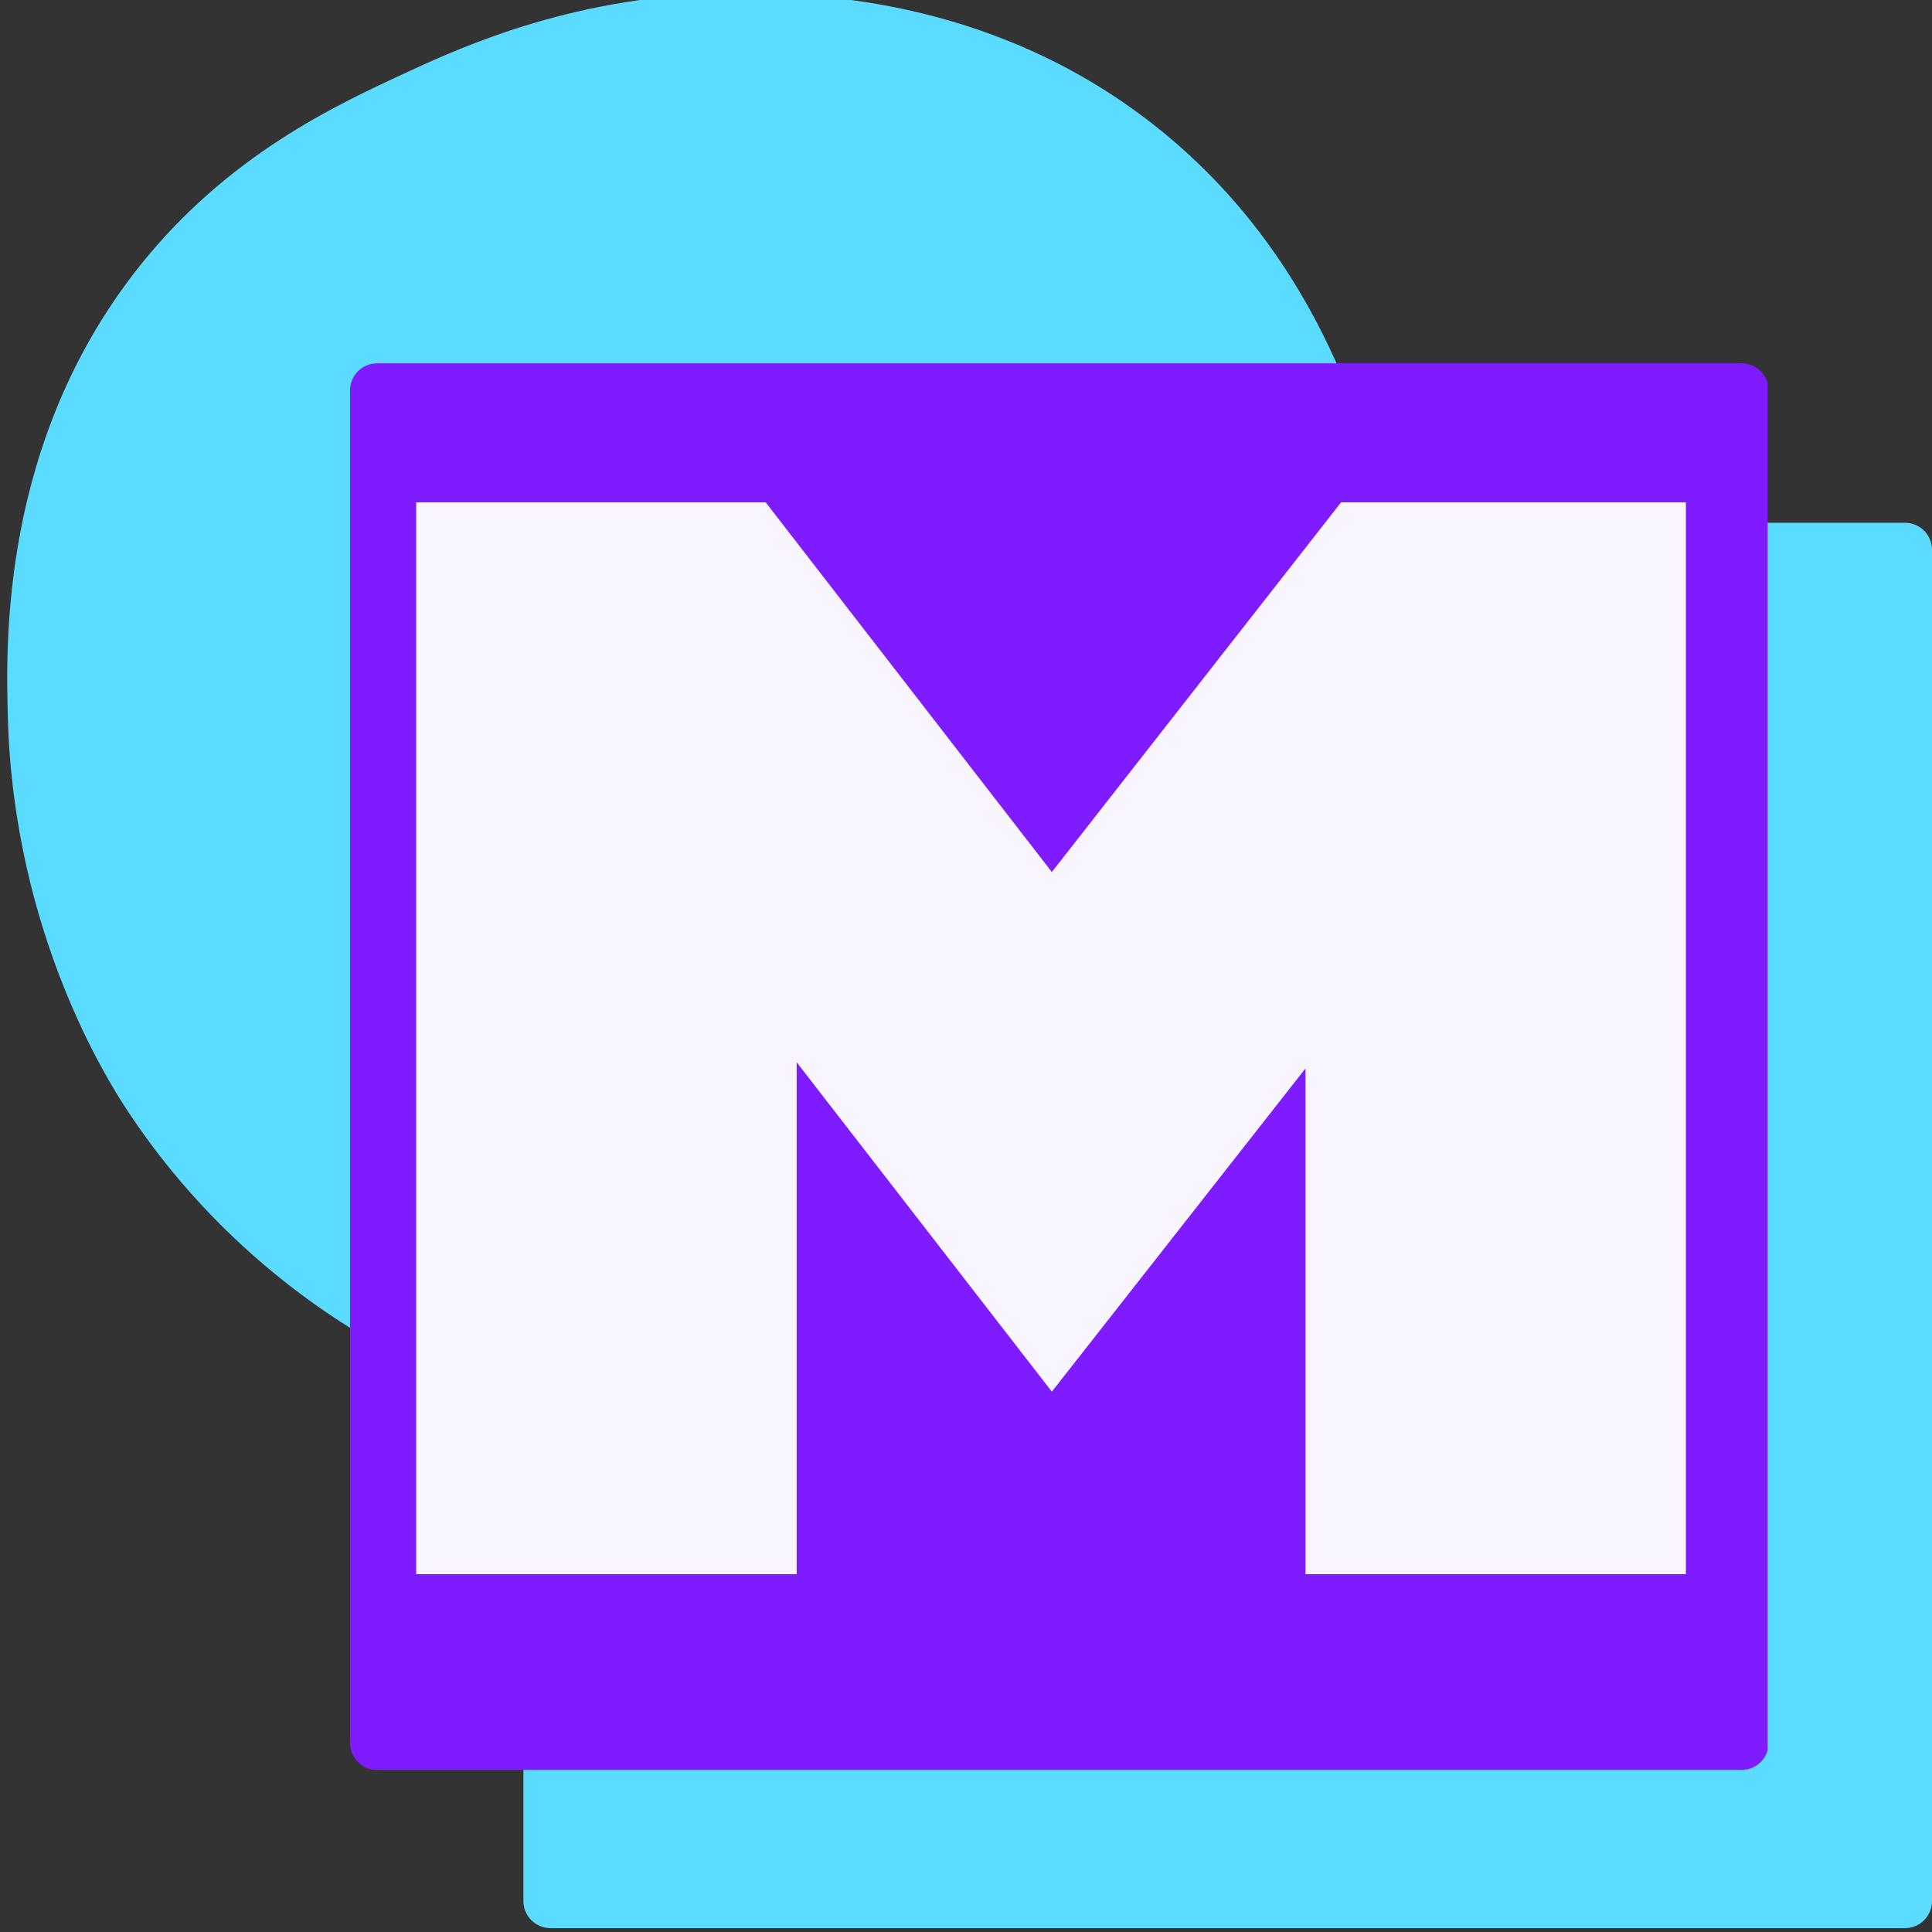 <svg xmlns="http://www.w3.org/2000/svg" xmlns:xlink="http://www.w3.org/1999/xlink" width="500" viewBox="0 0 375 375" height="500" preserveAspectRatio="xMidYMid meet"><rect x="0" y="0" width="375" height="375" fill="#333333" stroke="none"/><defs><g></g><clipPath id="dac7d3108c"><path d="M 101.598 101.465 L 375 101.465 L 375 374.254 L 101.598 374.254 Z M 101.598 101.465 " clip-rule="nonzero"></path></clipPath><clipPath id="07017be874"><path d="M 106.848 101.465 L 369.75 101.465 C 371.141 101.465 372.477 102.016 373.461 103 C 374.445 103.984 375 105.32 375 106.715 L 375 369.004 C 375 370.398 374.445 371.73 373.461 372.715 C 372.477 373.703 371.141 374.254 369.75 374.254 L 106.848 374.254 C 105.457 374.254 104.121 373.703 103.137 372.715 C 102.152 371.73 101.598 370.398 101.598 369.004 L 101.598 106.715 C 101.598 105.32 102.152 103.984 103.137 103 C 104.121 102.016 105.457 101.465 106.848 101.465 Z M 106.848 101.465 " clip-rule="nonzero"></path></clipPath><clipPath id="d3399dec73"><path d="M 67.938 70.523 L 344 70.523 L 344 343.543 L 67.938 343.543 Z M 67.938 70.523 " clip-rule="nonzero"></path></clipPath><clipPath id="8ba95cd24c"><path d="M 73.188 70.523 L 338.051 70.523 C 339.441 70.523 340.777 71.078 341.762 72.062 C 342.746 73.047 343.301 74.383 343.301 75.773 L 343.301 338.293 C 343.301 339.688 342.746 341.02 341.762 342.004 C 340.777 342.992 339.441 343.543 338.051 343.543 L 73.188 343.543 C 71.797 343.543 70.461 342.992 69.477 342.004 C 68.492 341.02 67.938 339.688 67.938 338.293 L 67.938 75.773 C 67.938 74.383 68.492 73.047 69.477 72.062 C 70.461 71.078 71.797 70.523 73.188 70.523 Z M 73.188 70.523 " clip-rule="nonzero"></path></clipPath></defs><path fill="#5adbff" d="M 142.301 -1.309 C 155.766 -1.402 191.629 -1.125 223.902 24.191 C 248.469 43.461 258.32 67.352 262.668 78.254 C 282.801 128.801 266.828 175.129 261.645 189.441 C 255.535 206.324 246.418 231.551 221.863 251.664 C 180.746 285.348 121.113 284.41 79.055 263.906 C 72.199 260.57 45.434 246.77 24.992 215.965 C 21.246 210.324 2.723 181.516 1.531 139.457 C 1.133 125.332 0 85.742 27.031 51.734 C 44.238 30.086 65.133 20.426 79.055 13.992 C 90.367 8.758 112.309 -1.105 142.301 -1.309 Z M 142.301 -1.309 " fill-opacity="1" fill-rule="nonzero"></path><g clip-path="url(#dac7d3108c)"><g clip-path="url(#07017be874)"><path fill="#5adbff" d="M 101.598 101.465 L 375.453 101.465 L 375.453 374.254 L 101.598 374.254 Z M 101.598 101.465 " fill-opacity="1" fill-rule="nonzero"></path></g></g><g clip-path="url(#d3399dec73)"><g clip-path="url(#8ba95cd24c)"><path fill="#7f1bff" d="M 67.938 70.523 L 343.09 70.523 L 343.09 343.543 L 67.938 343.543 Z M 67.938 70.523 " fill-opacity="1" fill-rule="nonzero"></path></g></g><g fill="#f9f5ff" fill-opacity="1"><g transform="translate(63.371, 305.544)"><g><path d="M 17.41 -208.031 L 17.41 0 L 91.258 0 L 91.258 -99.363 L 140.789 -35.422 L 190.02 -98.16 L 190.02 0 L 263.863 0 L 263.863 -208.031 L 196.922 -208.031 L 140.789 -136.285 L 85.254 -208.031 Z M 17.41 -208.031 "></path></g></g></g></svg>
